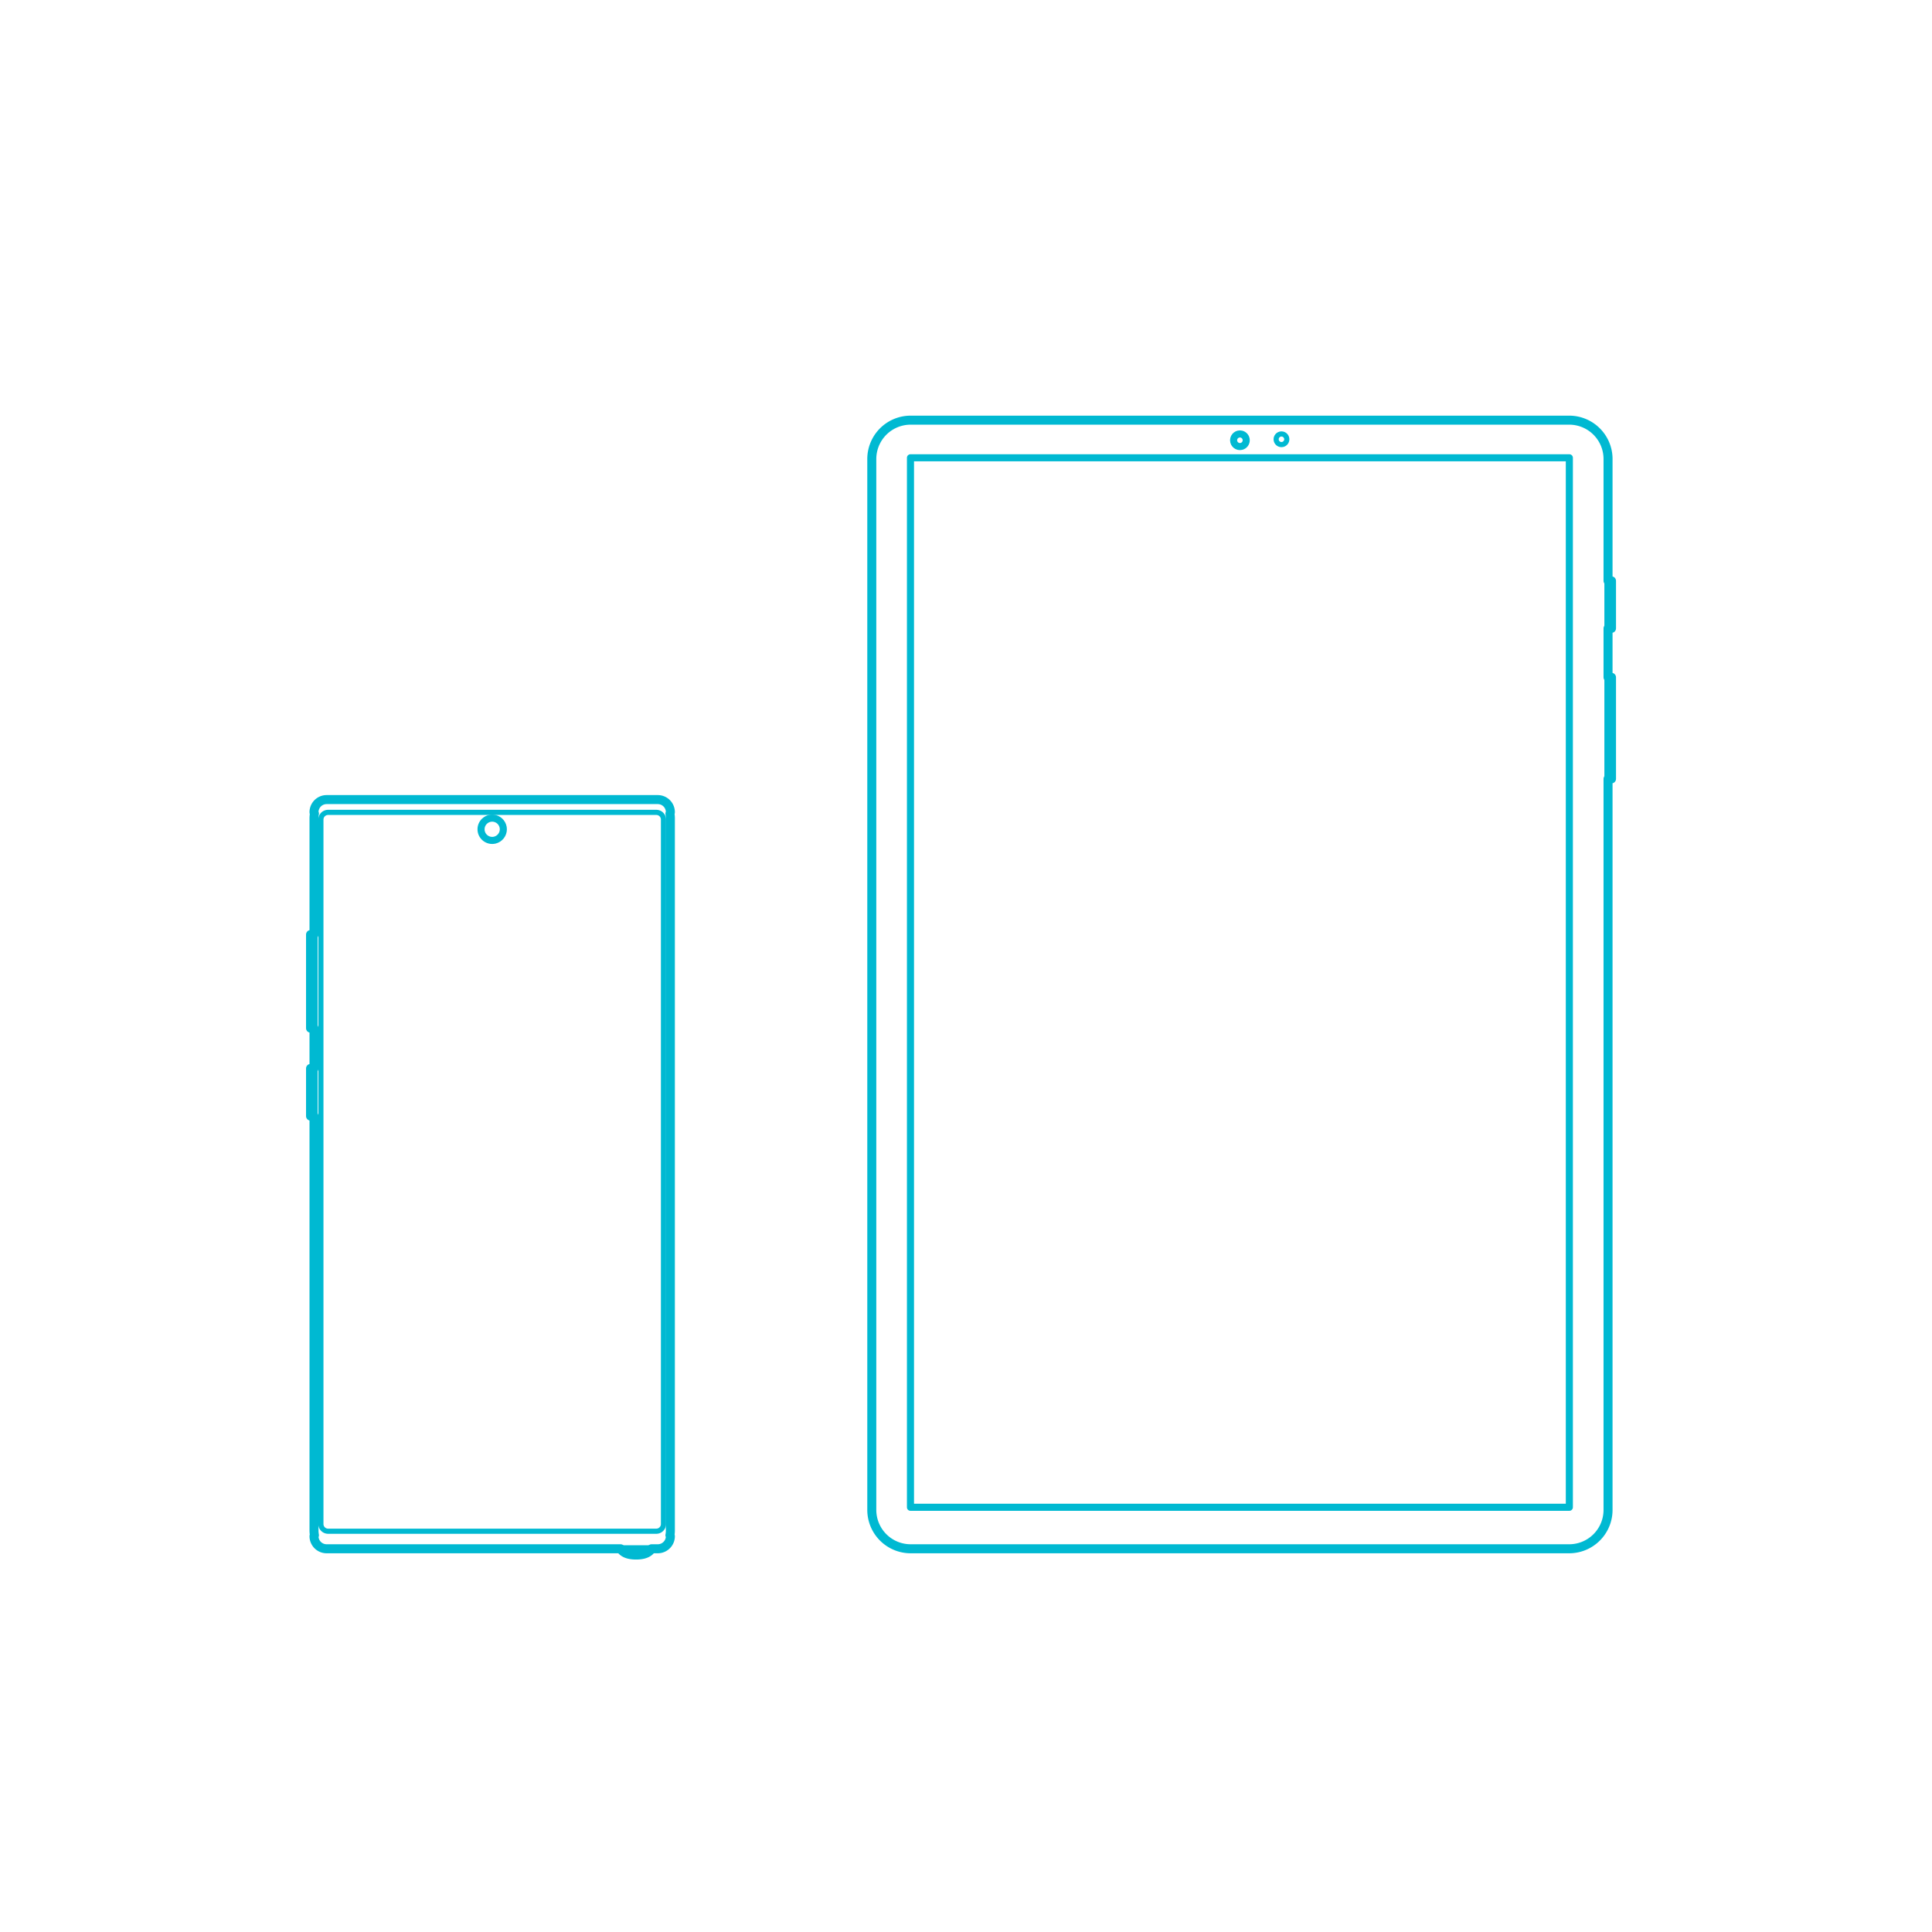<?xml version="1.0" encoding="utf-8"?>
<!-- Generator: Adobe Illustrator 24.1.0, SVG Export Plug-In . SVG Version: 6.00 Build 0)  -->
<!DOCTYPE svg PUBLIC "-//W3C//DTD SVG 1.1//EN" "http://www.w3.org/Graphics/SVG/1.1/DTD/svg11.dtd">
<svg version="1.1" xmlns:x="http://ns.adobe.com/Extensibility/1.0/" xmlns:i="http://ns.adobe.com/AdobeIllustrator/10.0/" xmlns:graph="http://ns.adobe.com/Graphs/1.0/"
	 xmlns="http://www.w3.org/2000/svg" xmlns:xlink="http://www.w3.org/1999/xlink" x="0px" y="0px" viewBox="0 0 750 750"
	 enable-background="new 0 0 750 750" xml:space="preserve">
<g id="X-VPRT">
</g>
<g id="FILL-BACKGROUND">
	<rect fill="#FFFFFF" width="750" height="750"/>
</g>
<g id="N-TEXT">
</g>
<g id="AG-DETAILS">
	<g id="POLYLINE_53_">
		<path fill="none" stroke="#00B9D2" stroke-width="2" stroke-linecap="round" stroke-linejoin="round" stroke-miterlimit="10" d="
			M499.531,170.525c0.001-0.456-0.155-0.911-0.436-1.271c-0.28-0.361-0.682-0.624-1.125-0.735c-1.311-0.333-2.59,0.671-2.577,2.024
			c0.011,1.338,1.281,2.317,2.577,1.988c0.443-0.111,0.845-0.374,1.125-0.735C499.376,171.436,499.532,170.981,499.531,170.525z"/>
	</g>
</g>
<g id="AG-DIGITAL">
	<g id="POLYLINE_2_">
		
			<polygon fill="none" stroke="#00B9D2" stroke-width="2.75" stroke-linecap="round" stroke-linejoin="round" stroke-miterlimit="10" points="
			126.787,601.228 126.702,601.227 126.618,601.225 126.534,601.221 126.45,601.216 126.365,601.21 126.281,601.202 
			126.198,601.192 126.114,601.181 126.031,601.169 125.947,601.155 125.864,601.14 125.782,601.123 125.699,601.105 
			125.617,601.086 125.535,601.065 125.454,601.043 125.373,601.019 125.292,600.994 125.212,600.967 125.133,600.94 
			125.054,600.91 124.975,600.88 124.897,600.848 124.819,600.814 124.742,600.78 124.666,600.744 124.59,600.707 124.515,600.668 
			124.441,600.628 124.367,600.587 124.294,600.545 124.222,600.501 124.151,600.456 124.08,600.41 124.01,600.363 123.941,600.314 
			123.873,600.264 123.806,600.214 123.739,600.161 123.674,600.108 123.609,600.054 123.546,599.999 123.483,599.942 
			123.421,599.885 123.361,599.826 123.301,599.766 123.242,599.706 123.185,599.644 123.128,599.581 123.073,599.518 
			123.019,599.453 122.965,599.388 122.913,599.321 122.862,599.254 122.813,599.186 122.764,599.117 122.717,599.047 
			122.671,598.976 122.626,598.905 122.582,598.833 122.54,598.76 122.499,598.686 122.459,598.612 122.42,598.536 122.383,598.461 
			122.347,598.384 122.312,598.308 122.279,598.23 122.247,598.152 122.217,598.073 122.187,597.994 122.159,597.914 
			122.133,597.834 122.108,597.754 122.084,597.673 122.062,597.591 122.041,597.51 122.022,597.428 122.003,597.345 
			121.987,597.263 121.972,597.18 121.958,597.096 121.945,597.013 121.935,596.929 121.925,596.845 121.917,596.761 
			121.911,596.677 121.906,596.593 121.902,596.509 121.9,596.424 121.899,596.34 121.899,315.287 121.9,315.202 121.902,315.118 
			121.906,315.034 121.911,314.95 121.917,314.866 121.925,314.781 121.935,314.698 121.945,314.614 121.958,314.531 
			121.972,314.447 121.987,314.364 122.003,314.282 122.022,314.199 122.041,314.117 122.062,314.035 122.084,313.954 
			122.108,313.873 122.133,313.792 122.159,313.712 122.187,313.633 122.217,313.554 122.247,313.475 122.279,313.397 
			122.312,313.319 122.347,313.242 122.383,313.166 122.42,313.09 122.459,313.015 122.499,312.941 122.54,312.867 122.582,312.794 
			122.626,312.722 122.671,312.651 122.717,312.58 122.764,312.51 122.813,312.441 122.862,312.373 122.913,312.306 
			122.965,312.239 123.019,312.174 123.073,312.109 123.128,312.046 123.185,311.983 123.242,311.921 123.301,311.861 
			123.361,311.801 123.421,311.742 123.483,311.685 123.546,311.628 123.609,311.573 123.674,311.519 123.739,311.465 
			123.806,311.413 123.873,311.362 123.941,311.313 124.01,311.264 124.08,311.217 124.151,311.171 124.222,311.126 
			124.294,311.082 124.367,311.04 124.441,310.999 124.515,310.959 124.59,310.92 124.666,310.883 124.742,310.847 124.819,310.812 
			124.897,310.779 124.975,310.747 125.054,310.717 125.133,310.687 125.212,310.66 125.292,310.633 125.373,310.608 
			125.454,310.584 125.535,310.562 125.617,310.541 125.699,310.522 125.782,310.503 125.864,310.487 125.947,310.472 
			126.031,310.458 126.114,310.446 126.198,310.435 126.281,310.425 126.365,310.417 126.45,310.411 126.534,310.406 
			126.618,310.402 126.702,310.4 126.787,310.399 255.347,310.399 255.432,310.4 255.516,310.402 255.6,310.406 255.685,310.411 
			255.769,310.417 255.853,310.425 255.937,310.435 256.02,310.446 256.104,310.458 256.187,310.472 256.27,310.487 
			256.353,310.503 256.435,310.522 256.517,310.541 256.599,310.562 256.68,310.584 256.761,310.608 256.842,310.633 
			256.922,310.66 257.002,310.687 257.081,310.717 257.159,310.747 257.237,310.779 257.315,310.812 257.392,310.847 
			257.468,310.883 257.544,310.92 257.619,310.959 257.693,310.999 257.767,311.04 257.84,311.082 257.912,311.126 257.984,311.171 
			258.054,311.217 258.124,311.264 258.193,311.313 258.261,311.362 258.329,311.413 258.395,311.465 258.461,311.519 
			258.525,311.573 258.589,311.628 258.651,311.685 258.713,311.742 258.774,311.801 258.833,311.861 258.892,311.921 
			258.95,311.983 259.006,312.046 259.061,312.109 259.116,312.174 259.169,312.239 259.221,312.306 259.272,312.373 
			259.322,312.441 259.37,312.51 259.417,312.58 259.464,312.651 259.508,312.722 259.552,312.794 259.594,312.867 259.636,312.941 
			259.675,313.015 259.714,313.09 259.751,313.166 259.787,313.242 259.822,313.319 259.855,313.397 259.887,313.475 
			259.918,313.554 259.947,313.633 259.975,313.712 260.001,313.792 260.026,313.873 260.05,313.954 260.072,314.035 
			260.093,314.117 260.113,314.199 260.131,314.282 260.147,314.364 260.163,314.447 260.176,314.531 260.189,314.614 
			260.2,314.698 260.209,314.781 260.217,314.866 260.224,314.95 260.229,315.034 260.232,315.118 260.235,315.202 260.235,315.287 
			260.235,596.34 260.235,596.424 260.232,596.509 260.229,596.593 260.224,596.677 260.217,596.761 260.209,596.845 260.2,596.929 
			260.189,597.013 260.176,597.096 260.163,597.18 260.147,597.263 260.131,597.345 260.113,597.428 260.093,597.51 
			260.072,597.591 260.05,597.673 260.026,597.754 260.001,597.834 259.975,597.914 259.947,597.994 259.918,598.073 
			259.887,598.152 259.855,598.23 259.822,598.308 259.787,598.384 259.751,598.461 259.714,598.536 259.675,598.612 
			259.636,598.686 259.594,598.76 259.552,598.833 259.508,598.905 259.464,598.976 259.417,599.047 259.37,599.117 
			259.322,599.186 259.272,599.254 259.221,599.321 259.169,599.388 259.116,599.453 259.061,599.518 259.006,599.581 
			258.95,599.644 258.892,599.706 258.833,599.766 258.774,599.826 258.713,599.885 258.651,599.942 258.589,599.999 
			258.525,600.054 258.461,600.108 258.395,600.161 258.329,600.214 258.261,600.264 258.193,600.314 258.124,600.363 
			258.054,600.41 257.984,600.456 257.912,600.501 257.84,600.545 257.767,600.587 257.693,600.628 257.619,600.668 
			257.544,600.707 257.468,600.744 257.392,600.78 257.315,600.814 257.237,600.848 257.159,600.88 257.081,600.91 257.002,600.94 
			256.922,600.967 256.842,600.994 256.761,601.019 256.68,601.043 256.599,601.065 256.517,601.086 256.435,601.105 
			256.353,601.123 256.27,601.14 256.187,601.155 256.104,601.169 256.02,601.181 255.937,601.192 255.853,601.202 255.769,601.21 
			255.685,601.216 255.6,601.221 255.516,601.225 255.432,601.227 255.347,601.228 		"/>
	</g>
	<g id="POLYLINE_3_">
		
			<polygon fill="none" stroke="#00B9D2" stroke-width="2" stroke-linecap="round" stroke-linejoin="round" stroke-miterlimit="10" points="
			257.564,591.624 257.564,591.672 257.562,591.72 257.56,591.768 257.557,591.816 257.554,591.865 257.549,591.912 257.544,591.96 
			257.538,592.008 257.531,592.056 257.523,592.103 257.514,592.151 257.504,592.198 257.494,592.245 257.483,592.292 
			257.471,592.338 257.458,592.385 257.445,592.431 257.431,592.477 257.415,592.523 257.4,592.568 257.383,592.613 
			257.365,592.658 257.347,592.703 257.328,592.747 257.308,592.791 257.288,592.835 257.267,592.878 257.245,592.921 
			257.222,592.963 257.198,593.005 257.174,593.047 257.149,593.088 257.124,593.129 257.097,593.169 257.07,593.209 
			257.042,593.249 257.014,593.287 256.985,593.326 256.955,593.364 256.925,593.401 256.894,593.438 256.862,593.474 
			256.83,593.51 256.797,593.545 256.764,593.58 256.73,593.614 256.695,593.648 256.66,593.68 256.624,593.713 256.588,593.744 
			256.551,593.775 256.513,593.806 256.476,593.835 256.437,593.864 256.398,593.893 256.359,593.92 256.319,593.948 
			256.279,593.974 256.238,593.999 256.197,594.024 256.155,594.049 256.113,594.072 256.07,594.095 256.028,594.117 
			255.984,594.138 255.941,594.159 255.897,594.178 255.853,594.197 255.808,594.216 255.763,594.233 255.718,594.25 
			255.673,594.266 255.627,594.281 255.581,594.295 255.535,594.309 255.488,594.321 255.441,594.333 255.395,594.344 
			255.348,594.355 255.3,594.364 255.253,594.373 255.205,594.381 255.158,594.388 255.11,594.394 255.062,594.399 255.014,594.404 
			254.966,594.408 254.918,594.411 254.87,594.413 254.822,594.414 254.774,594.414 127.361,594.414 127.312,594.414 
			127.264,594.413 127.216,594.411 127.168,594.408 127.12,594.404 127.072,594.399 127.024,594.394 126.976,594.388 
			126.929,594.381 126.881,594.373 126.834,594.364 126.787,594.355 126.74,594.344 126.693,594.333 126.646,594.321 126.6,594.309 
			126.553,594.295 126.507,594.281 126.462,594.266 126.416,594.25 126.371,594.233 126.326,594.216 126.282,594.197 
			126.237,594.178 126.193,594.159 126.15,594.138 126.107,594.117 126.064,594.095 126.021,594.072 125.979,594.049 
			125.938,594.024 125.896,593.999 125.856,593.974 125.815,593.948 125.775,593.92 125.736,593.893 125.697,593.864 
			125.659,593.835 125.621,593.806 125.583,593.775 125.547,593.744 125.51,593.713 125.474,593.68 125.439,593.648 
			125.405,593.614 125.37,593.58 125.337,593.545 125.304,593.51 125.272,593.474 125.24,593.438 125.209,593.401 125.179,593.364 
			125.149,593.326 125.12,593.287 125.092,593.249 125.064,593.209 125.037,593.169 125.011,593.129 124.985,593.088 
			124.96,593.047 124.936,593.005 124.913,592.963 124.89,592.921 124.868,592.878 124.846,592.835 124.826,592.791 
			124.806,592.747 124.787,592.703 124.769,592.658 124.751,592.613 124.735,592.568 124.719,592.523 124.704,592.477 
			124.689,592.431 124.676,592.385 124.663,592.338 124.651,592.292 124.64,592.245 124.63,592.198 124.62,592.151 124.612,592.103 
			124.604,592.056 124.597,592.008 124.59,591.96 124.585,591.912 124.581,591.865 124.577,591.816 124.574,591.768 124.572,591.72 
			124.571,591.672 124.57,591.624 124.57,318.155 124.571,318.107 124.572,318.058 124.574,318.01 124.577,317.962 124.581,317.914 
			124.585,317.866 124.59,317.818 124.597,317.771 124.604,317.723 124.612,317.676 124.62,317.628 124.63,317.581 124.64,317.534 
			124.651,317.487 124.663,317.44 124.676,317.394 124.689,317.348 124.704,317.302 124.719,317.256 124.735,317.21 
			124.751,317.165 124.769,317.12 124.787,317.076 124.806,317.032 124.826,316.988 124.846,316.944 124.868,316.901 
			124.89,316.858 124.913,316.816 124.936,316.773 124.96,316.732 124.985,316.691 125.011,316.65 125.037,316.609 125.064,316.57 
			125.092,316.53 125.12,316.491 125.149,316.453 125.179,316.415 125.209,316.378 125.24,316.341 125.272,316.304 125.304,316.269 
			125.337,316.233 125.37,316.199 125.405,316.165 125.439,316.131 125.474,316.098 125.51,316.066 125.547,316.034 
			125.583,316.003 125.621,315.973 125.659,315.943 125.697,315.914 125.736,315.886 125.775,315.858 125.815,315.831 
			125.856,315.805 125.896,315.779 125.938,315.754 125.979,315.73 126.021,315.707 126.064,315.684 126.107,315.662 
			126.15,315.641 126.193,315.62 126.237,315.6 126.282,315.581 126.326,315.563 126.371,315.546 126.416,315.529 126.462,315.513 
			126.507,315.498 126.553,315.484 126.6,315.47 126.646,315.457 126.693,315.445 126.74,315.434 126.787,315.424 126.834,315.414 
			126.881,315.406 126.929,315.398 126.976,315.391 127.024,315.385 127.072,315.379 127.12,315.375 127.168,315.371 
			127.216,315.368 127.264,315.366 127.312,315.365 127.361,315.364 254.774,315.364 254.822,315.365 254.87,315.366 
			254.918,315.368 254.966,315.371 255.014,315.375 255.062,315.379 255.11,315.385 255.158,315.391 255.205,315.398 
			255.253,315.406 255.3,315.414 255.348,315.424 255.395,315.434 255.441,315.445 255.488,315.457 255.535,315.47 255.581,315.484 
			255.627,315.498 255.673,315.513 255.718,315.529 255.763,315.546 255.808,315.563 255.853,315.581 255.897,315.6 255.941,315.62 
			255.984,315.641 256.028,315.662 256.07,315.684 256.113,315.707 256.155,315.73 256.197,315.754 256.238,315.779 
			256.279,315.805 256.319,315.831 256.359,315.858 256.398,315.886 256.437,315.914 256.476,315.943 256.513,315.973 
			256.551,316.003 256.588,316.034 256.624,316.066 256.66,316.098 256.695,316.131 256.73,316.165 256.764,316.199 
			256.797,316.233 256.83,316.269 256.862,316.304 256.894,316.341 256.925,316.378 256.955,316.415 256.985,316.453 
			257.014,316.491 257.042,316.53 257.07,316.57 257.097,316.609 257.124,316.65 257.149,316.691 257.174,316.732 257.198,316.773 
			257.222,316.816 257.245,316.858 257.267,316.901 257.288,316.944 257.308,316.988 257.328,317.032 257.347,317.076 
			257.365,317.12 257.383,317.165 257.4,317.21 257.415,317.256 257.431,317.302 257.445,317.348 257.458,317.394 257.471,317.44 
			257.483,317.487 257.494,317.534 257.504,317.581 257.514,317.628 257.523,317.676 257.531,317.723 257.538,317.771 
			257.544,317.818 257.549,317.866 257.554,317.914 257.557,317.962 257.56,318.01 257.562,318.058 257.564,318.107 
			257.564,318.155 		"/>
	</g>
	<g id="POLYLINE_4_">
		
			<path fill="none" stroke="#00B9D2" stroke-width="2.75" stroke-linecap="round" stroke-linejoin="round" stroke-miterlimit="10" d="
			M195.395,321.924c0.002-0.954-0.325-1.906-0.913-2.658c-0.585-0.755-1.427-1.305-2.353-1.537c-2.717-0.687-5.364,1.356-5.39,4.158
			c-0.023,2.833,2.643,4.927,5.39,4.233c0.926-0.232,1.768-0.783,2.353-1.537C195.07,323.83,195.397,322.879,195.395,321.924z"/>
	</g>
	<g id="POLYLINE_5_">
		
			<rect x="120.555" y="414.756" fill="none" stroke="#00B9D2" stroke-width="2.75" stroke-linecap="round" stroke-linejoin="round" stroke-miterlimit="10" width="1.344" height="18.514"/>
	</g>
	<g id="POLYLINE_6_">
		
			<rect x="120.555" y="362.792" fill="none" stroke="#00B9D2" stroke-width="2.75" stroke-linecap="round" stroke-linejoin="round" stroke-miterlimit="10" width="1.344" height="36.347"/>
	</g>
	<g id="POLYLINE_7_">
		
			<polyline fill="none" stroke="#00B9D2" stroke-width="2.75" stroke-linecap="round" stroke-linejoin="round" stroke-miterlimit="10" points="
			252.941,601.228 252.917,601.266 252.893,601.303 252.869,601.34 252.844,601.377 252.819,601.414 252.794,601.45 
			252.768,601.486 252.741,601.522 252.715,601.558 252.688,601.593 252.661,601.628 252.633,601.662 252.605,601.696 
			252.576,601.73 252.548,601.764 252.518,601.797 252.489,601.83 252.459,601.863 252.429,601.896 252.398,601.928 252.367,601.96 
			252.336,601.991 252.304,602.023 252.272,602.054 252.239,602.084 252.206,602.115 252.173,602.145 252.14,602.175 
			252.106,602.204 252.071,602.233 252.037,602.262 252.002,602.291 251.966,602.319 251.93,602.347 251.894,602.375 
			251.858,602.402 251.821,602.43 251.783,602.456 251.746,602.483 251.708,602.509 251.669,602.535 251.631,602.561 
			251.592,602.586 251.552,602.611 251.512,602.636 251.472,602.66 251.431,602.685 251.391,602.708 251.349,602.732 
			251.307,602.755 251.265,602.778 251.223,602.801 251.18,602.823 251.137,602.845 251.094,602.867 251.05,602.889 
			250.961,602.931 250.87,602.972 250.779,603.012 250.685,603.05 250.59,603.087 250.494,603.124 250.396,603.159 250.297,603.192 
			250.196,603.225 250.094,603.256 249.991,603.287 249.886,603.316 249.779,603.344 249.671,603.37 249.561,603.396 249.45,603.42 
			249.338,603.443 249.224,603.465 249.109,603.486 248.992,603.506 248.873,603.524 248.754,603.541 248.632,603.557 
			248.51,603.572 248.385,603.586 248.26,603.598 248.132,603.609 248.004,603.62 247.874,603.628 247.742,603.636 247.609,603.643 
			247.474,603.648 247.338,603.652 247.201,603.655 246.921,603.657 246.642,603.655 246.504,603.652 246.368,603.648 
			246.234,603.643 246.101,603.636 245.969,603.628 245.839,603.62 245.71,603.609 245.583,603.598 245.457,603.586 
			245.333,603.572 245.21,603.557 245.089,603.541 244.969,603.524 244.851,603.506 244.734,603.486 244.619,603.465 
			244.505,603.443 244.392,603.42 244.281,603.396 244.172,603.37 244.064,603.344 243.957,603.316 243.852,603.287 
			243.748,603.256 243.646,603.225 243.546,603.192 243.446,603.159 243.349,603.124 243.252,603.087 243.158,603.05 
			243.064,603.012 242.972,602.972 242.882,602.931 242.793,602.889 242.749,602.867 242.706,602.845 242.663,602.823 
			242.62,602.801 242.577,602.778 242.535,602.755 242.494,602.732 242.452,602.708 242.411,602.685 242.371,602.66 242.33,602.636 
			242.291,602.611 242.251,602.586 242.212,602.561 242.173,602.535 242.135,602.509 242.097,602.483 242.059,602.456 
			242.022,602.43 241.985,602.402 241.949,602.375 241.912,602.347 241.877,602.319 241.841,602.291 241.806,602.262 
			241.771,602.233 241.737,602.204 241.703,602.175 241.67,602.145 241.636,602.115 241.603,602.084 241.571,602.054 
			241.539,602.023 241.507,601.991 241.476,601.96 241.445,601.928 241.414,601.896 241.384,601.863 241.354,601.83 
			241.324,601.797 241.295,601.764 241.266,601.73 241.238,601.696 241.21,601.662 241.182,601.628 241.155,601.593 
			241.128,601.558 241.101,601.522 241.075,601.486 241.049,601.45 241.024,601.414 240.999,601.377 240.974,601.34 
			240.949,601.303 240.925,601.266 240.902,601.228 		"/>
	</g>
	<g id="POLYLINE_9_">
		
			<rect x="624.239" y="262.934" fill="none" stroke="#00B9D2" stroke-width="2.75" stroke-linecap="round" stroke-linejoin="round" stroke-miterlimit="10" width="1.344" height="39.425"/>
	</g>
	<g id="POLYLINE_10_">
		
			<rect x="624.239" y="225.484" fill="none" stroke="#00B9D2" stroke-width="2.75" stroke-linecap="round" stroke-linejoin="round" stroke-miterlimit="10" width="1.344" height="18.455"/>
	</g>
	<g id="POLYLINE_12_">
		
			<path fill="none" stroke="#00B9D2" stroke-width="2.75" stroke-linecap="round" stroke-linejoin="round" stroke-miterlimit="10" d="
			M483.782,170.905c0.001-0.54-0.184-1.079-0.516-1.504c-0.331-0.427-0.808-0.739-1.332-0.87c-1.536-0.389-3.037,0.768-3.051,2.353
			c-0.014,1.603,1.497,2.789,3.051,2.396c0.524-0.131,1.001-0.443,1.332-0.87C483.598,171.984,483.783,171.445,483.782,170.905z"/>
	</g>
	<g id="POLYLINE_13_">
		
			<rect x="353.446" y="177.712" fill="none" stroke="#00B9D2" stroke-width="2.75" stroke-linecap="round" stroke-linejoin="round" stroke-miterlimit="10" width="255.774" height="407.409"/>
	</g>
	<g id="POLYLINE_14_">
		
			<polygon fill="none" stroke="#00B9D2" stroke-width="2.75" stroke-linecap="round" stroke-linejoin="round" stroke-miterlimit="10" points="
			353.513,601.228 353.252,601.226 352.992,601.219 352.732,601.208 352.472,601.192 352.212,601.172 351.953,601.147 
			351.694,601.118 351.436,601.084 351.178,601.046 350.921,601.004 350.665,600.957 350.41,600.905 350.156,600.85 349.902,600.79 
			349.65,600.725 349.399,600.656 349.149,600.583 348.9,600.506 348.653,600.424 348.407,600.338 348.163,600.248 347.92,600.153 
			347.679,600.055 347.44,599.952 347.203,599.845 346.967,599.734 346.734,599.619 346.502,599.5 346.272,599.377 346.045,599.25 
			345.82,599.119 345.597,598.984 345.377,598.846 345.159,598.704 344.943,598.557 344.73,598.408 344.52,598.254 344.312,598.097 
			344.107,597.937 343.905,597.773 343.705,597.605 343.509,597.434 343.316,597.26 343.125,597.082 342.938,596.901 
			342.754,596.717 342.573,596.53 342.395,596.339 342.221,596.146 342.05,595.95 341.882,595.75 341.718,595.548 341.558,595.343 
			341.401,595.135 341.247,594.925 341.097,594.712 340.951,594.496 340.809,594.278 340.67,594.058 340.536,593.835 
			340.405,593.61 340.278,593.382 340.155,593.153 340.036,592.921 339.921,592.688 339.81,592.452 339.703,592.215 339.6,591.975 
			339.502,591.734 339.407,591.492 339.317,591.247 339.231,591.002 339.149,590.754 339.072,590.506 338.999,590.256 
			338.93,590.005 338.865,589.753 338.805,589.499 338.749,589.245 338.698,588.99 338.651,588.733 338.609,588.477 
			338.571,588.219 338.537,587.961 338.508,587.702 338.483,587.443 338.463,587.183 338.447,586.923 338.436,586.663 
			338.429,586.403 338.427,586.142 338.427,178.189 338.429,177.928 338.436,177.668 338.447,177.408 338.463,177.148 
			338.483,176.888 338.508,176.629 338.537,176.37 338.571,176.112 338.609,175.854 338.651,175.597 338.698,175.341 
			338.749,175.086 338.805,174.832 338.865,174.578 338.93,174.326 338.999,174.075 339.072,173.825 339.149,173.576 
			339.231,173.329 339.317,173.083 339.407,172.839 339.502,172.596 339.6,172.355 339.703,172.116 339.81,171.879 339.921,171.643 
			340.036,171.41 340.155,171.178 340.278,170.948 340.405,170.721 340.536,170.496 340.67,170.273 340.809,170.053 
			340.951,169.835 341.097,169.619 341.247,169.406 341.401,169.196 341.558,168.988 341.718,168.783 341.882,168.581 
			342.05,168.381 342.221,168.185 342.395,167.992 342.573,167.801 342.754,167.614 342.938,167.43 343.125,167.249 
			343.316,167.071 343.509,166.897 343.705,166.726 343.905,166.558 344.107,166.394 344.312,166.234 344.52,166.077 
			344.73,165.923 344.943,165.773 345.159,165.627 345.377,165.485 345.597,165.346 345.82,165.212 346.045,165.081 
			346.272,164.954 346.502,164.831 346.734,164.712 346.967,164.597 347.203,164.486 347.44,164.379 347.679,164.276 
			347.92,164.178 348.163,164.083 348.407,163.993 348.653,163.907 348.9,163.825 349.149,163.748 349.399,163.675 349.65,163.606 
			349.902,163.541 350.156,163.481 350.41,163.425 350.665,163.374 350.921,163.327 351.178,163.285 351.436,163.247 
			351.694,163.213 351.953,163.184 352.212,163.159 352.472,163.139 352.732,163.123 352.992,163.112 353.252,163.105 
			353.513,163.103 609.153,163.103 609.413,163.105 609.674,163.112 609.934,163.123 610.194,163.139 610.453,163.159 
			610.713,163.184 610.971,163.213 611.23,163.247 611.487,163.285 611.744,163.327 612,163.374 612.255,163.425 612.51,163.481 
			612.763,163.541 613.015,163.606 613.267,163.675 613.516,163.748 613.765,163.825 614.012,163.907 614.258,163.993 
			614.502,164.083 614.745,164.178 614.986,164.276 615.225,164.379 615.463,164.486 615.698,164.597 615.932,164.712 
			616.164,164.831 616.393,164.954 616.62,165.081 616.846,165.212 617.068,165.346 617.289,165.485 617.507,165.627 
			617.723,165.773 617.936,165.923 618.146,166.077 618.354,166.234 618.559,166.394 618.761,166.558 618.96,166.726 
			619.157,166.897 619.35,167.071 619.54,167.249 619.728,167.43 619.912,167.614 620.093,167.801 620.27,167.992 620.445,168.185 
			620.616,168.381 620.783,168.581 620.947,168.783 621.108,168.988 621.265,169.196 621.418,169.406 621.568,169.619 
			621.714,169.835 621.857,170.053 621.995,170.273 622.13,170.496 622.261,170.721 622.388,170.948 622.511,171.178 622.63,171.41 
			622.745,171.643 622.856,171.879 622.962,172.116 623.065,172.355 623.164,172.596 623.258,172.839 623.348,173.083 
			623.434,173.329 623.516,173.576 623.594,173.825 623.667,174.075 623.736,174.326 623.8,174.578 623.86,174.832 623.916,175.086 
			623.967,175.341 624.014,175.597 624.057,175.854 624.095,176.112 624.129,176.37 624.158,176.629 624.182,176.888 
			624.203,177.148 624.218,177.408 624.23,177.668 624.236,177.928 624.239,178.189 624.239,586.142 624.236,586.403 
			624.23,586.663 624.218,586.923 624.203,587.183 624.182,587.443 624.158,587.702 624.129,587.961 624.095,588.219 
			624.057,588.477 624.014,588.733 623.967,588.99 623.916,589.245 623.86,589.499 623.8,589.753 623.736,590.005 623.667,590.256 
			623.594,590.506 623.516,590.754 623.434,591.002 623.348,591.247 623.258,591.492 623.164,591.734 623.065,591.975 
			622.962,592.215 622.856,592.452 622.745,592.688 622.63,592.921 622.511,593.153 622.388,593.382 622.261,593.61 622.13,593.835 
			621.995,594.058 621.857,594.278 621.714,594.496 621.568,594.712 621.418,594.925 621.265,595.135 621.108,595.343 
			620.947,595.548 620.783,595.75 620.616,595.95 620.445,596.146 620.27,596.339 620.093,596.53 619.912,596.717 619.728,596.901 
			619.54,597.082 619.35,597.26 619.157,597.434 618.96,597.605 618.761,597.773 618.559,597.937 618.354,598.097 618.146,598.254 
			617.936,598.408 617.723,598.557 617.507,598.704 617.289,598.846 617.068,598.984 616.846,599.119 616.62,599.25 
			616.393,599.377 616.164,599.5 615.932,599.619 615.698,599.734 615.463,599.845 615.225,599.952 614.986,600.055 
			614.745,600.153 614.502,600.248 614.258,600.338 614.012,600.424 613.765,600.506 613.516,600.583 613.267,600.656 
			613.015,600.725 612.763,600.79 612.51,600.85 612.255,600.905 612,600.957 611.744,601.004 611.487,601.046 611.23,601.084 
			610.971,601.118 610.713,601.147 610.453,601.172 610.194,601.192 609.934,601.208 609.674,601.219 609.413,601.226 
			609.153,601.228 		"/>
	</g>
</g>
<g id="AG-OUTLINE">
	<g id="POLYLINE_41_">
		
			<polygon fill="none" stroke="#00B9D2" stroke-width="3.5" stroke-linecap="round" stroke-linejoin="round" stroke-miterlimit="10" points="
			122.071,315.831 122.06,315.814 122.05,315.797 122.04,315.78 122.03,315.763 122.021,315.746 122.012,315.729 122.004,315.712 
			121.995,315.695 121.988,315.678 121.98,315.661 121.973,315.644 121.966,315.627 121.959,315.61 121.953,315.593 121.95,315.584 
			121.947,315.576 121.945,315.567 121.942,315.559 121.939,315.55 121.937,315.542 121.934,315.533 121.932,315.525 
			121.929,315.516 121.927,315.508 121.925,315.499 121.923,315.491 121.921,315.482 121.919,315.474 121.917,315.465 
			121.916,315.457 121.914,315.448 121.913,315.44 121.911,315.431 121.91,315.423 121.908,315.414 121.907,315.406 
			121.906,315.397 121.905,315.389 121.904,315.38 121.903,315.372 121.902,315.363 121.902,315.355 121.901,315.346 121.9,315.338 
			121.9,315.329 121.9,315.321 121.899,315.312 121.899,315.304 121.899,315.295 121.899,315.287 121.899,315.233 121.9,315.178 
			121.902,315.124 121.904,315.069 121.907,315.014 121.91,314.959 121.914,314.903 121.919,314.848 121.924,314.792 
			121.93,314.736 121.937,314.68 121.944,314.624 121.952,314.567 121.961,314.511 121.97,314.454 121.981,314.397 121.991,314.341 
			122.003,314.284 122.015,314.227 122.028,314.17 122.042,314.113 122.056,314.056 122.072,313.999 122.088,313.942 
			122.104,313.885 122.122,313.828 122.14,313.771 122.159,313.714 122.179,313.657 122.199,313.601 122.22,313.544 
			122.242,313.488 122.265,313.431 122.288,313.375 122.313,313.319 122.338,313.263 122.363,313.208 122.39,313.152 
			122.417,313.097 122.445,313.042 122.474,312.987 122.503,312.933 122.533,312.878 122.564,312.825 122.596,312.771 
			122.629,312.718 122.662,312.665 122.696,312.612 122.73,312.56 122.766,312.508 122.802,312.457 122.838,312.406 
			122.876,312.355 122.914,312.305 122.953,312.255 122.992,312.206 123.032,312.157 123.073,312.109 123.114,312.061 
			123.156,312.014 123.199,311.967 123.242,311.921 123.286,311.876 123.331,311.831 123.376,311.786 123.421,311.742 
			123.467,311.699 123.514,311.656 123.561,311.614 123.609,311.573 123.657,311.532 123.706,311.492 123.755,311.453 
			123.805,311.414 123.855,311.376 123.906,311.338 123.957,311.302 124.008,311.266 124.06,311.23 124.112,311.196 
			124.165,311.162 124.218,311.129 124.271,311.096 124.325,311.064 124.378,311.034 124.433,311.003 124.487,310.974 
			124.542,310.945 124.597,310.917 124.652,310.89 124.708,310.863 124.763,310.838 124.819,310.813 124.875,310.788 
			124.931,310.765 124.988,310.742 125.044,310.72 125.101,310.699 125.157,310.679 125.214,310.659 125.271,310.64 
			125.328,310.622 125.385,310.604 125.442,310.588 125.499,310.572 125.556,310.557 125.613,310.542 125.67,310.528 
			125.727,310.515 125.784,310.503 125.841,310.491 125.897,310.481 125.954,310.47 126.011,310.461 126.067,310.452 
			126.124,310.444 126.18,310.437 126.236,310.43 126.292,310.424 126.348,310.419 126.403,310.414 126.459,310.41 126.514,310.407 
			126.569,310.404 126.624,310.402 126.678,310.4 126.733,310.399 126.787,310.399 255.347,310.399 255.402,310.399 255.456,310.4 
			255.511,310.402 255.565,310.404 255.62,310.407 255.676,310.41 255.731,310.414 255.787,310.419 255.842,310.424 255.898,310.43 
			255.954,310.437 256.011,310.444 256.067,310.452 256.124,310.461 256.18,310.47 256.237,310.481 256.294,310.491 256.35,310.503 
			256.407,310.515 256.464,310.528 256.521,310.542 256.578,310.557 256.635,310.572 256.692,310.588 256.749,310.604 
			256.806,310.622 256.863,310.64 256.92,310.659 256.977,310.679 257.034,310.699 257.09,310.72 257.147,310.742 257.203,310.765 
			257.259,310.788 257.315,310.813 257.371,310.838 257.427,310.863 257.482,310.89 257.537,310.917 257.592,310.945 
			257.647,310.974 257.702,311.003 257.756,311.034 257.81,311.064 257.863,311.096 257.917,311.129 257.97,311.162 
			258.022,311.196 258.074,311.23 258.126,311.266 258.178,311.302 258.229,311.338 258.279,311.376 258.329,311.414 
			258.379,311.453 258.428,311.492 258.477,311.532 258.525,311.573 258.573,311.614 258.62,311.656 258.667,311.699 
			258.713,311.742 258.759,311.786 258.804,311.831 258.848,311.876 258.892,311.921 258.935,311.967 258.978,312.014 
			259.02,312.061 259.061,312.109 259.102,312.157 259.142,312.206 259.182,312.255 259.22,312.305 259.258,312.355 
			259.296,312.406 259.333,312.457 259.369,312.508 259.404,312.56 259.439,312.612 259.472,312.665 259.506,312.718 
			259.538,312.771 259.57,312.825 259.601,312.878 259.631,312.933 259.661,312.987 259.689,313.042 259.717,313.097 
			259.745,313.152 259.771,313.208 259.797,313.263 259.822,313.319 259.846,313.375 259.869,313.431 259.892,313.488 
			259.914,313.544 259.935,313.601 259.956,313.657 259.975,313.714 259.994,313.771 260.013,313.828 260.03,313.885 
			260.047,313.942 260.063,313.999 260.078,314.056 260.092,314.113 260.106,314.17 260.119,314.227 260.131,314.284 
			260.143,314.341 260.154,314.397 260.164,314.454 260.173,314.511 260.182,314.567 260.19,314.624 260.197,314.68 
			260.204,314.736 260.21,314.792 260.216,314.848 260.22,314.903 260.224,314.959 260.228,315.014 260.23,315.069 260.233,315.124 
			260.234,315.178 260.235,315.233 260.235,315.287 260.235,315.295 260.235,315.304 260.235,315.312 260.235,315.321 
			260.234,315.329 260.234,315.338 260.233,315.346 260.233,315.355 260.232,315.363 260.231,315.372 260.23,315.38 
			260.229,315.389 260.228,315.397 260.227,315.406 260.226,315.414 260.225,315.423 260.223,315.431 260.222,315.44 
			260.22,315.448 260.219,315.457 260.217,315.465 260.215,315.474 260.213,315.482 260.211,315.491 260.209,315.499 
			260.207,315.508 260.205,315.516 260.202,315.525 260.2,315.533 260.198,315.542 260.195,315.55 260.192,315.559 260.19,315.567 
			260.187,315.576 260.184,315.584 260.181,315.593 260.175,315.61 260.168,315.627 260.161,315.644 260.154,315.661 
			260.147,315.678 260.139,315.695 260.131,315.712 260.122,315.729 260.113,315.746 260.104,315.763 260.094,315.78 
			260.085,315.797 260.074,315.814 260.064,315.831 260.085,315.948 260.105,316.064 260.124,316.181 260.141,316.297 
			260.157,316.412 260.171,316.527 260.183,316.642 260.194,316.756 260.204,316.868 260.213,316.98 260.22,317.092 
			260.225,317.202 260.23,317.31 260.233,317.418 260.235,317.525 260.235,317.63 260.235,594.183 260.235,594.288 260.233,594.395 
			260.23,594.502 260.225,594.611 260.22,594.721 260.213,594.832 260.204,594.944 260.194,595.057 260.183,595.171 
			260.171,595.285 260.157,595.4 260.141,595.516 260.124,595.632 260.105,595.748 260.085,595.865 260.064,595.982 
			260.074,595.993 260.085,596.004 260.094,596.016 260.104,596.027 260.109,596.032 260.113,596.038 260.118,596.044 
			260.122,596.049 260.126,596.055 260.131,596.06 260.135,596.066 260.139,596.072 260.143,596.077 260.147,596.083 
			260.15,596.088 260.154,596.094 260.158,596.099 260.161,596.105 260.165,596.111 260.168,596.116 260.172,596.122 
			260.175,596.127 260.178,596.133 260.181,596.139 260.184,596.144 260.187,596.15 260.19,596.155 260.192,596.161 
			260.195,596.167 260.198,596.172 260.2,596.178 260.202,596.183 260.205,596.189 260.207,596.195 260.209,596.2 260.211,596.206 
			260.213,596.211 260.215,596.217 260.217,596.223 260.219,596.228 260.22,596.234 260.222,596.239 260.223,596.245 
			260.225,596.251 260.226,596.256 260.227,596.262 260.228,596.267 260.229,596.273 260.23,596.279 260.231,596.284 
			260.232,596.29 260.233,596.295 260.233,596.301 260.234,596.306 260.234,596.312 260.235,596.318 260.235,596.323 
			260.235,596.329 260.235,596.334 260.235,596.34 260.235,596.394 260.234,596.449 260.233,596.503 260.23,596.558 
			260.228,596.613 260.224,596.668 260.22,596.724 260.216,596.779 260.21,596.835 260.204,596.891 260.197,596.947 260.19,597.003 
			260.182,597.06 260.173,597.116 260.164,597.173 260.154,597.229 260.143,597.286 260.131,597.343 260.119,597.4 260.106,597.457 
			260.092,597.514 260.078,597.571 260.063,597.628 260.047,597.685 260.03,597.742 260.013,597.799 259.994,597.856 
			259.975,597.913 259.956,597.969 259.935,598.026 259.914,598.083 259.892,598.139 259.869,598.196 259.846,598.252 
			259.822,598.308 259.797,598.364 259.771,598.419 259.745,598.475 259.717,598.53 259.689,598.585 259.661,598.64 
			259.631,598.694 259.601,598.748 259.57,598.802 259.538,598.856 259.506,598.909 259.472,598.962 259.439,599.015 
			259.404,599.067 259.369,599.119 259.333,599.17 259.296,599.221 259.258,599.272 259.22,599.322 259.182,599.372 
			259.142,599.421 259.102,599.47 259.061,599.518 259.02,599.566 258.978,599.613 258.935,599.659 258.892,599.706 
			258.848,599.751 258.804,599.796 258.759,599.841 258.713,599.885 258.667,599.928 258.62,599.97 258.573,600.013 
			258.525,600.054 258.477,600.095 258.428,600.135 258.379,600.174 258.329,600.213 258.279,600.251 258.229,600.288 
			258.178,600.325 258.126,600.361 258.074,600.397 258.022,600.431 257.97,600.465 257.917,600.498 257.863,600.531 
			257.81,600.562 257.756,600.593 257.702,600.624 257.647,600.653 257.592,600.682 257.537,600.71 257.482,600.737 
			257.427,600.764 257.371,600.789 257.315,600.814 257.259,600.839 257.203,600.862 257.147,600.885 257.09,600.907 
			257.034,600.928 256.977,600.948 256.92,600.968 256.863,600.987 256.806,601.005 256.749,601.023 256.692,601.039 
			256.635,601.055 256.578,601.07 256.521,601.085 256.464,601.099 256.407,601.112 256.35,601.124 256.294,601.135 
			256.237,601.146 256.18,601.156 256.124,601.166 256.067,601.175 256.011,601.183 255.954,601.19 255.898,601.197 
			255.842,601.203 255.787,601.208 255.731,601.213 255.676,601.217 255.62,601.22 255.565,601.223 255.511,601.225 
			255.456,601.227 255.402,601.228 255.347,601.228 252.941,601.228 252.917,601.266 252.893,601.303 252.869,601.34 
			252.844,601.377 252.819,601.414 252.794,601.45 252.768,601.486 252.741,601.522 252.715,601.558 252.688,601.593 
			252.661,601.628 252.633,601.662 252.605,601.696 252.576,601.73 252.548,601.764 252.518,601.797 252.489,601.83 
			252.459,601.863 252.429,601.896 252.398,601.928 252.367,601.96 252.336,601.991 252.304,602.023 252.272,602.054 
			252.239,602.084 252.206,602.115 252.173,602.145 252.14,602.175 252.106,602.204 252.071,602.233 252.037,602.262 
			252.002,602.291 251.966,602.319 251.93,602.347 251.894,602.375 251.858,602.402 251.821,602.43 251.783,602.456 
			251.746,602.483 251.708,602.509 251.669,602.535 251.631,602.561 251.592,602.586 251.552,602.611 251.512,602.636 
			251.472,602.66 251.431,602.685 251.391,602.708 251.349,602.732 251.307,602.755 251.265,602.778 251.223,602.801 
			251.18,602.823 251.137,602.845 251.094,602.867 251.05,602.889 250.961,602.931 250.87,602.972 250.779,603.012 250.685,603.05 
			250.59,603.087 250.494,603.124 250.396,603.159 250.297,603.192 250.196,603.225 250.094,603.256 249.991,603.287 
			249.886,603.316 249.779,603.344 249.671,603.37 249.561,603.396 249.45,603.42 249.338,603.443 249.224,603.465 249.109,603.486 
			248.992,603.506 248.873,603.524 248.754,603.541 248.632,603.557 248.51,603.572 248.385,603.586 248.26,603.598 
			248.132,603.609 248.004,603.62 247.874,603.628 247.742,603.636 247.609,603.643 247.474,603.648 247.338,603.652 
			247.201,603.655 246.921,603.657 246.642,603.655 246.504,603.652 246.368,603.648 246.234,603.643 246.101,603.636 
			245.969,603.628 245.839,603.62 245.71,603.609 245.583,603.598 245.457,603.586 245.333,603.572 245.21,603.557 245.089,603.541 
			244.969,603.524 244.851,603.506 244.734,603.486 244.619,603.465 244.505,603.443 244.392,603.42 244.281,603.396 
			244.172,603.37 244.064,603.344 243.957,603.316 243.852,603.287 243.748,603.256 243.646,603.225 243.546,603.192 
			243.446,603.159 243.349,603.124 243.252,603.087 243.158,603.05 243.064,603.012 242.972,602.972 242.882,602.931 
			242.793,602.889 242.749,602.867 242.706,602.845 242.663,602.823 242.62,602.801 242.577,602.778 242.535,602.755 
			242.494,602.732 242.452,602.708 242.411,602.685 242.371,602.66 242.33,602.636 242.291,602.611 242.251,602.586 
			242.212,602.561 242.173,602.535 242.135,602.509 242.097,602.483 242.059,602.456 242.022,602.43 241.985,602.402 
			241.949,602.375 241.912,602.347 241.877,602.319 241.841,602.291 241.806,602.262 241.771,602.233 241.737,602.204 
			241.703,602.175 241.67,602.145 241.636,602.115 241.603,602.084 241.571,602.054 241.539,602.023 241.507,601.991 
			241.476,601.96 241.445,601.928 241.414,601.896 241.384,601.863 241.354,601.83 241.324,601.797 241.295,601.764 241.266,601.73 
			241.238,601.696 241.21,601.662 241.182,601.628 241.155,601.593 241.128,601.558 241.101,601.522 241.075,601.486 
			241.049,601.45 241.024,601.414 240.999,601.377 240.974,601.34 240.949,601.303 240.925,601.266 240.902,601.228 
			126.787,601.228 126.733,601.228 126.678,601.227 126.624,601.225 126.569,601.223 126.514,601.22 126.459,601.217 
			126.403,601.213 126.348,601.208 126.292,601.203 126.236,601.197 126.18,601.19 126.124,601.183 126.067,601.175 
			126.011,601.166 125.954,601.156 125.897,601.146 125.841,601.135 125.784,601.124 125.727,601.112 125.67,601.099 
			125.613,601.085 125.556,601.07 125.499,601.055 125.442,601.039 125.385,601.023 125.328,601.005 125.271,600.987 
			125.214,600.968 125.157,600.948 125.101,600.928 125.044,600.907 124.988,600.885 124.931,600.862 124.875,600.839 
			124.819,600.814 124.763,600.789 124.708,600.764 124.652,600.737 124.597,600.71 124.542,600.682 124.487,600.653 
			124.433,600.624 124.378,600.593 124.325,600.562 124.271,600.531 124.218,600.498 124.165,600.465 124.112,600.431 
			124.06,600.397 124.008,600.361 123.957,600.325 123.906,600.288 123.855,600.251 123.805,600.213 123.755,600.174 
			123.706,600.135 123.657,600.095 123.609,600.054 123.561,600.013 123.514,599.97 123.467,599.928 123.421,599.885 
			123.376,599.841 123.331,599.796 123.286,599.751 123.242,599.706 123.199,599.659 123.156,599.613 123.114,599.566 
			123.073,599.518 123.032,599.47 122.992,599.421 122.953,599.372 122.914,599.322 122.876,599.272 122.838,599.221 
			122.802,599.17 122.766,599.119 122.73,599.067 122.696,599.015 122.662,598.962 122.629,598.909 122.596,598.856 
			122.564,598.802 122.533,598.748 122.503,598.694 122.474,598.64 122.445,598.585 122.417,598.53 122.39,598.475 122.363,598.419 
			122.338,598.364 122.313,598.308 122.288,598.252 122.265,598.196 122.242,598.139 122.22,598.083 122.199,598.026 
			122.179,597.969 122.159,597.913 122.14,597.856 122.122,597.799 122.104,597.742 122.088,597.685 122.072,597.628 
			122.056,597.571 122.042,597.514 122.028,597.457 122.015,597.4 122.003,597.343 121.991,597.286 121.981,597.229 121.97,597.173 
			121.961,597.116 121.952,597.06 121.944,597.003 121.937,596.947 121.93,596.891 121.924,596.835 121.919,596.779 
			121.914,596.724 121.91,596.668 121.907,596.613 121.904,596.558 121.902,596.503 121.9,596.449 121.899,596.394 121.899,596.34 
			121.899,596.334 121.899,596.329 121.899,596.323 121.9,596.318 121.9,596.312 121.9,596.306 121.901,596.301 121.902,596.295 
			121.902,596.29 121.903,596.284 121.904,596.279 121.905,596.273 121.906,596.267 121.907,596.262 121.908,596.256 
			121.91,596.251 121.911,596.245 121.913,596.239 121.914,596.234 121.916,596.228 121.917,596.223 121.919,596.217 
			121.921,596.211 121.923,596.206 121.925,596.2 121.927,596.195 121.929,596.189 121.932,596.183 121.934,596.178 
			121.937,596.172 121.939,596.167 121.942,596.161 121.945,596.155 121.947,596.15 121.95,596.144 121.953,596.139 
			121.956,596.133 121.959,596.127 121.963,596.122 121.966,596.116 121.969,596.111 121.973,596.105 121.976,596.099 
			121.98,596.094 121.984,596.088 121.988,596.083 121.992,596.077 121.995,596.072 122,596.066 122.004,596.06 122.008,596.055 
			122.012,596.049 122.017,596.044 122.021,596.038 122.026,596.032 122.03,596.027 122.04,596.016 122.05,596.004 122.06,595.993 
			122.071,595.982 122.049,595.865 122.029,595.748 122.01,595.632 121.993,595.516 121.978,595.4 121.964,595.285 121.951,595.171 
			121.94,595.057 121.93,594.944 121.922,594.832 121.915,594.721 121.909,594.611 121.904,594.502 121.901,594.395 121.9,594.288 
			121.899,594.183 121.899,433.271 120.555,433.271 120.555,414.756 121.899,414.756 121.899,399.139 120.555,399.139 
			120.555,362.792 121.899,362.792 121.899,317.63 121.9,317.525 121.901,317.418 121.904,317.31 121.909,317.202 121.915,317.092 
			121.922,316.98 121.93,316.868 121.94,316.756 121.951,316.642 121.964,316.527 121.978,316.412 121.993,316.297 122.01,316.181 
			122.029,316.064 122.049,315.948 		"/>
	</g>
	<g id="POLYLINE_40_">
		
			<polygon fill="none" stroke="#00B9D2" stroke-width="3.5" stroke-linecap="round" stroke-linejoin="round" stroke-miterlimit="10" points="
			353.513,601.228 353.345,601.227 353.178,601.224 353.009,601.219 352.84,601.213 352.67,601.204 352.5,601.194 352.329,601.181 
			352.157,601.167 351.985,601.15 351.812,601.132 351.639,601.111 351.466,601.088 351.292,601.063 351.117,601.036 
			350.943,601.007 350.768,600.976 350.592,600.943 350.417,600.907 350.241,600.869 350.065,600.829 349.89,600.786 
			349.714,600.742 349.538,600.695 349.362,600.646 349.186,600.594 349.01,600.54 348.834,600.484 348.659,600.426 
			348.484,600.365 348.309,600.302 348.134,600.236 347.96,600.169 347.786,600.099 347.612,600.026 347.439,599.951 
			347.267,599.874 347.095,599.795 346.924,599.713 346.754,599.629 346.584,599.543 346.415,599.454 346.247,599.363 
			346.079,599.269 345.913,599.174 345.748,599.076 345.583,598.976 345.42,598.873 345.258,598.769 345.096,598.662 
			344.937,598.553 344.778,598.442 344.62,598.328 344.464,598.213 344.309,598.095 344.156,597.976 344.004,597.854 
			343.854,597.73 343.705,597.604 343.557,597.477 343.412,597.347 343.268,597.215 343.125,597.082 342.984,596.947 
			342.845,596.809 342.708,596.67 342.573,596.53 342.439,596.387 342.308,596.243 342.178,596.097 342.05,595.95 341.925,595.801 
			341.801,595.651 341.679,595.499 341.559,595.345 341.442,595.191 341.326,595.035 341.213,594.877 341.102,594.718 
			340.993,594.558 340.886,594.397 340.781,594.235 340.679,594.072 340.579,593.907 340.481,593.742 340.385,593.575 
			340.292,593.408 340.201,593.24 340.112,593.071 340.026,592.901 339.942,592.731 339.86,592.56 339.781,592.388 339.703,592.215 
			339.629,592.043 339.556,591.869 339.486,591.695 339.418,591.521 339.353,591.346 339.29,591.171 339.229,590.996 
			339.171,590.821 339.115,590.645 339.061,590.469 339.009,590.293 338.96,590.117 338.913,589.941 338.868,589.765 
			338.826,589.589 338.786,589.414 338.748,589.238 338.712,589.063 338.679,588.887 338.648,588.712 338.618,588.538 
			338.591,588.363 338.567,588.189 338.544,588.016 338.523,587.843 338.505,587.67 338.488,587.498 338.474,587.326 
			338.461,587.155 338.451,586.985 338.442,586.815 338.435,586.646 338.431,586.477 338.428,586.309 338.427,586.142 
			338.427,178.189 338.428,178.022 338.431,177.854 338.435,177.685 338.442,177.516 338.451,177.346 338.461,177.176 
			338.474,177.005 338.488,176.833 338.505,176.661 338.523,176.488 338.544,176.315 338.567,176.142 338.591,175.968 
			338.618,175.793 338.648,175.619 338.679,175.444 338.712,175.268 338.748,175.093 338.786,174.917 338.826,174.741 
			338.868,174.566 338.913,174.39 338.96,174.214 339.009,174.038 339.061,173.862 339.115,173.686 339.171,173.51 339.229,173.335 
			339.29,173.16 339.353,172.985 339.418,172.81 339.486,172.636 339.556,172.462 339.629,172.288 339.703,172.115 339.781,171.943 
			339.86,171.771 339.942,171.6 340.026,171.43 340.112,171.26 340.201,171.091 340.292,170.923 340.385,170.755 340.481,170.589 
			340.579,170.424 340.679,170.259 340.781,170.096 340.886,169.934 340.993,169.772 341.102,169.613 341.213,169.454 
			341.326,169.296 341.442,169.14 341.559,168.985 341.679,168.832 341.801,168.68 341.925,168.53 342.05,168.381 342.178,168.233 
			342.308,168.088 342.439,167.944 342.573,167.801 342.708,167.66 342.845,167.521 342.984,167.384 343.125,167.249 
			343.268,167.115 343.412,166.984 343.557,166.854 343.705,166.726 343.854,166.601 344.004,166.477 344.156,166.355 
			344.309,166.235 344.464,166.118 344.62,166.002 344.778,165.889 344.937,165.778 345.096,165.669 345.258,165.562 
			345.42,165.457 345.583,165.355 345.748,165.255 345.913,165.157 346.079,165.061 346.247,164.968 346.415,164.877 
			346.584,164.788 346.754,164.702 346.924,164.618 347.095,164.536 347.267,164.457 347.439,164.379 347.612,164.305 
			347.786,164.232 347.96,164.162 348.134,164.094 348.309,164.029 348.484,163.966 348.659,163.905 348.834,163.847 
			349.01,163.791 349.186,163.737 349.362,163.685 349.538,163.636 349.714,163.589 349.89,163.545 350.065,163.502 
			350.241,163.462 350.417,163.424 350.592,163.388 350.768,163.355 350.943,163.324 351.117,163.294 351.292,163.267 
			351.466,163.243 351.639,163.22 351.812,163.199 351.985,163.181 352.157,163.164 352.329,163.15 352.5,163.137 352.67,163.127 
			352.84,163.118 353.009,163.111 353.178,163.107 353.345,163.104 353.513,163.103 609.153,163.103 609.32,163.104 
			609.488,163.107 609.656,163.111 609.826,163.118 609.995,163.127 610.166,163.137 610.337,163.15 610.508,163.164 
			610.681,163.181 610.853,163.199 611.026,163.22 611.2,163.243 611.374,163.267 611.548,163.294 611.723,163.324 611.898,163.355 
			612.073,163.388 612.249,163.424 612.424,163.462 612.6,163.502 612.776,163.545 612.952,163.589 613.128,163.636 
			613.304,163.685 613.48,163.737 613.656,163.791 613.831,163.847 614.007,163.905 614.182,163.966 614.357,164.029 
			614.532,164.094 614.706,164.162 614.88,164.232 615.053,164.305 615.226,164.379 615.398,164.457 615.57,164.536 
			615.741,164.618 615.912,164.702 616.082,164.788 616.251,164.877 616.419,164.968 616.586,165.061 616.752,165.157 
			616.918,165.255 617.082,165.355 617.246,165.457 617.408,165.562 617.569,165.669 617.729,165.778 617.888,165.889 
			618.045,166.002 618.201,166.118 618.356,166.235 618.509,166.355 618.661,166.477 618.812,166.601 618.961,166.726 
			619.108,166.854 619.254,166.984 619.398,167.115 619.54,167.249 619.681,167.384 619.82,167.521 619.957,167.66 620.093,167.801 
			620.226,167.944 620.358,168.088 620.487,168.233 620.615,168.381 620.741,168.53 620.865,168.68 620.986,168.832 
			621.106,168.985 621.224,169.14 621.339,169.296 621.452,169.454 621.564,169.613 621.673,169.772 621.779,169.934 
			621.884,170.096 621.987,170.259 622.087,170.424 622.185,170.589 622.28,170.755 622.373,170.923 622.464,171.091 
			622.553,171.26 622.64,171.43 622.724,171.6 622.805,171.771 622.885,171.943 622.962,172.115 623.037,172.288 623.109,172.462 
			623.179,172.636 623.247,172.81 623.312,172.985 623.376,173.16 623.436,173.335 623.495,173.51 623.551,173.686 623.605,173.862 
			623.656,174.038 623.705,174.214 623.752,174.39 623.797,174.566 623.839,174.741 623.88,174.917 623.917,175.093 
			623.953,175.268 623.987,175.444 624.018,175.619 624.047,175.793 624.074,175.968 624.099,176.142 624.122,176.315 
			624.142,176.488 624.161,176.661 624.177,176.833 624.192,177.005 624.204,177.176 624.215,177.346 624.224,177.516 
			624.23,177.685 624.235,177.854 624.238,178.022 624.239,178.189 624.239,225.484 625.582,225.484 625.582,243.938 
			624.239,243.938 624.239,262.934 625.582,262.934 625.582,302.358 624.239,302.358 624.239,586.142 624.238,586.309 
			624.235,586.477 624.23,586.646 624.224,586.815 624.215,586.985 624.204,587.155 624.192,587.326 624.177,587.498 
			624.161,587.67 624.142,587.843 624.122,588.016 624.099,588.189 624.074,588.363 624.047,588.538 624.018,588.712 
			623.987,588.887 623.953,589.063 623.917,589.238 623.88,589.414 623.839,589.589 623.797,589.765 623.752,589.941 
			623.705,590.117 623.656,590.293 623.605,590.469 623.551,590.645 623.495,590.821 623.436,590.996 623.376,591.171 
			623.312,591.346 623.247,591.521 623.179,591.695 623.109,591.869 623.037,592.043 622.962,592.215 622.885,592.388 
			622.805,592.56 622.724,592.731 622.64,592.901 622.553,593.071 622.464,593.24 622.373,593.408 622.28,593.575 622.185,593.742 
			622.087,593.907 621.987,594.072 621.884,594.235 621.779,594.397 621.673,594.558 621.564,594.718 621.452,594.877 
			621.339,595.035 621.224,595.191 621.106,595.345 620.986,595.499 620.865,595.651 620.741,595.801 620.615,595.95 
			620.487,596.097 620.358,596.243 620.226,596.387 620.093,596.53 619.957,596.67 619.82,596.809 619.681,596.947 619.54,597.082 
			619.398,597.215 619.254,597.347 619.108,597.477 618.961,597.604 618.812,597.73 618.661,597.854 618.509,597.976 
			618.356,598.095 618.201,598.213 618.045,598.328 617.888,598.442 617.729,598.553 617.569,598.662 617.408,598.769 
			617.246,598.873 617.082,598.976 616.918,599.076 616.752,599.174 616.586,599.269 616.419,599.363 616.251,599.454 
			616.082,599.543 615.912,599.629 615.741,599.713 615.57,599.795 615.398,599.874 615.226,599.951 615.053,600.026 
			614.88,600.099 614.706,600.169 614.532,600.236 614.357,600.302 614.182,600.365 614.007,600.426 613.831,600.484 
			613.656,600.54 613.48,600.594 613.304,600.646 613.128,600.695 612.952,600.742 612.776,600.786 612.6,600.829 612.424,600.869 
			612.249,600.907 612.073,600.943 611.898,600.976 611.723,601.007 611.548,601.036 611.374,601.063 611.2,601.088 
			611.026,601.111 610.853,601.132 610.681,601.15 610.508,601.167 610.337,601.181 610.166,601.194 609.995,601.204 
			609.826,601.213 609.656,601.219 609.488,601.224 609.32,601.227 609.153,601.228 		"/>
	</g>
</g>
</svg>
